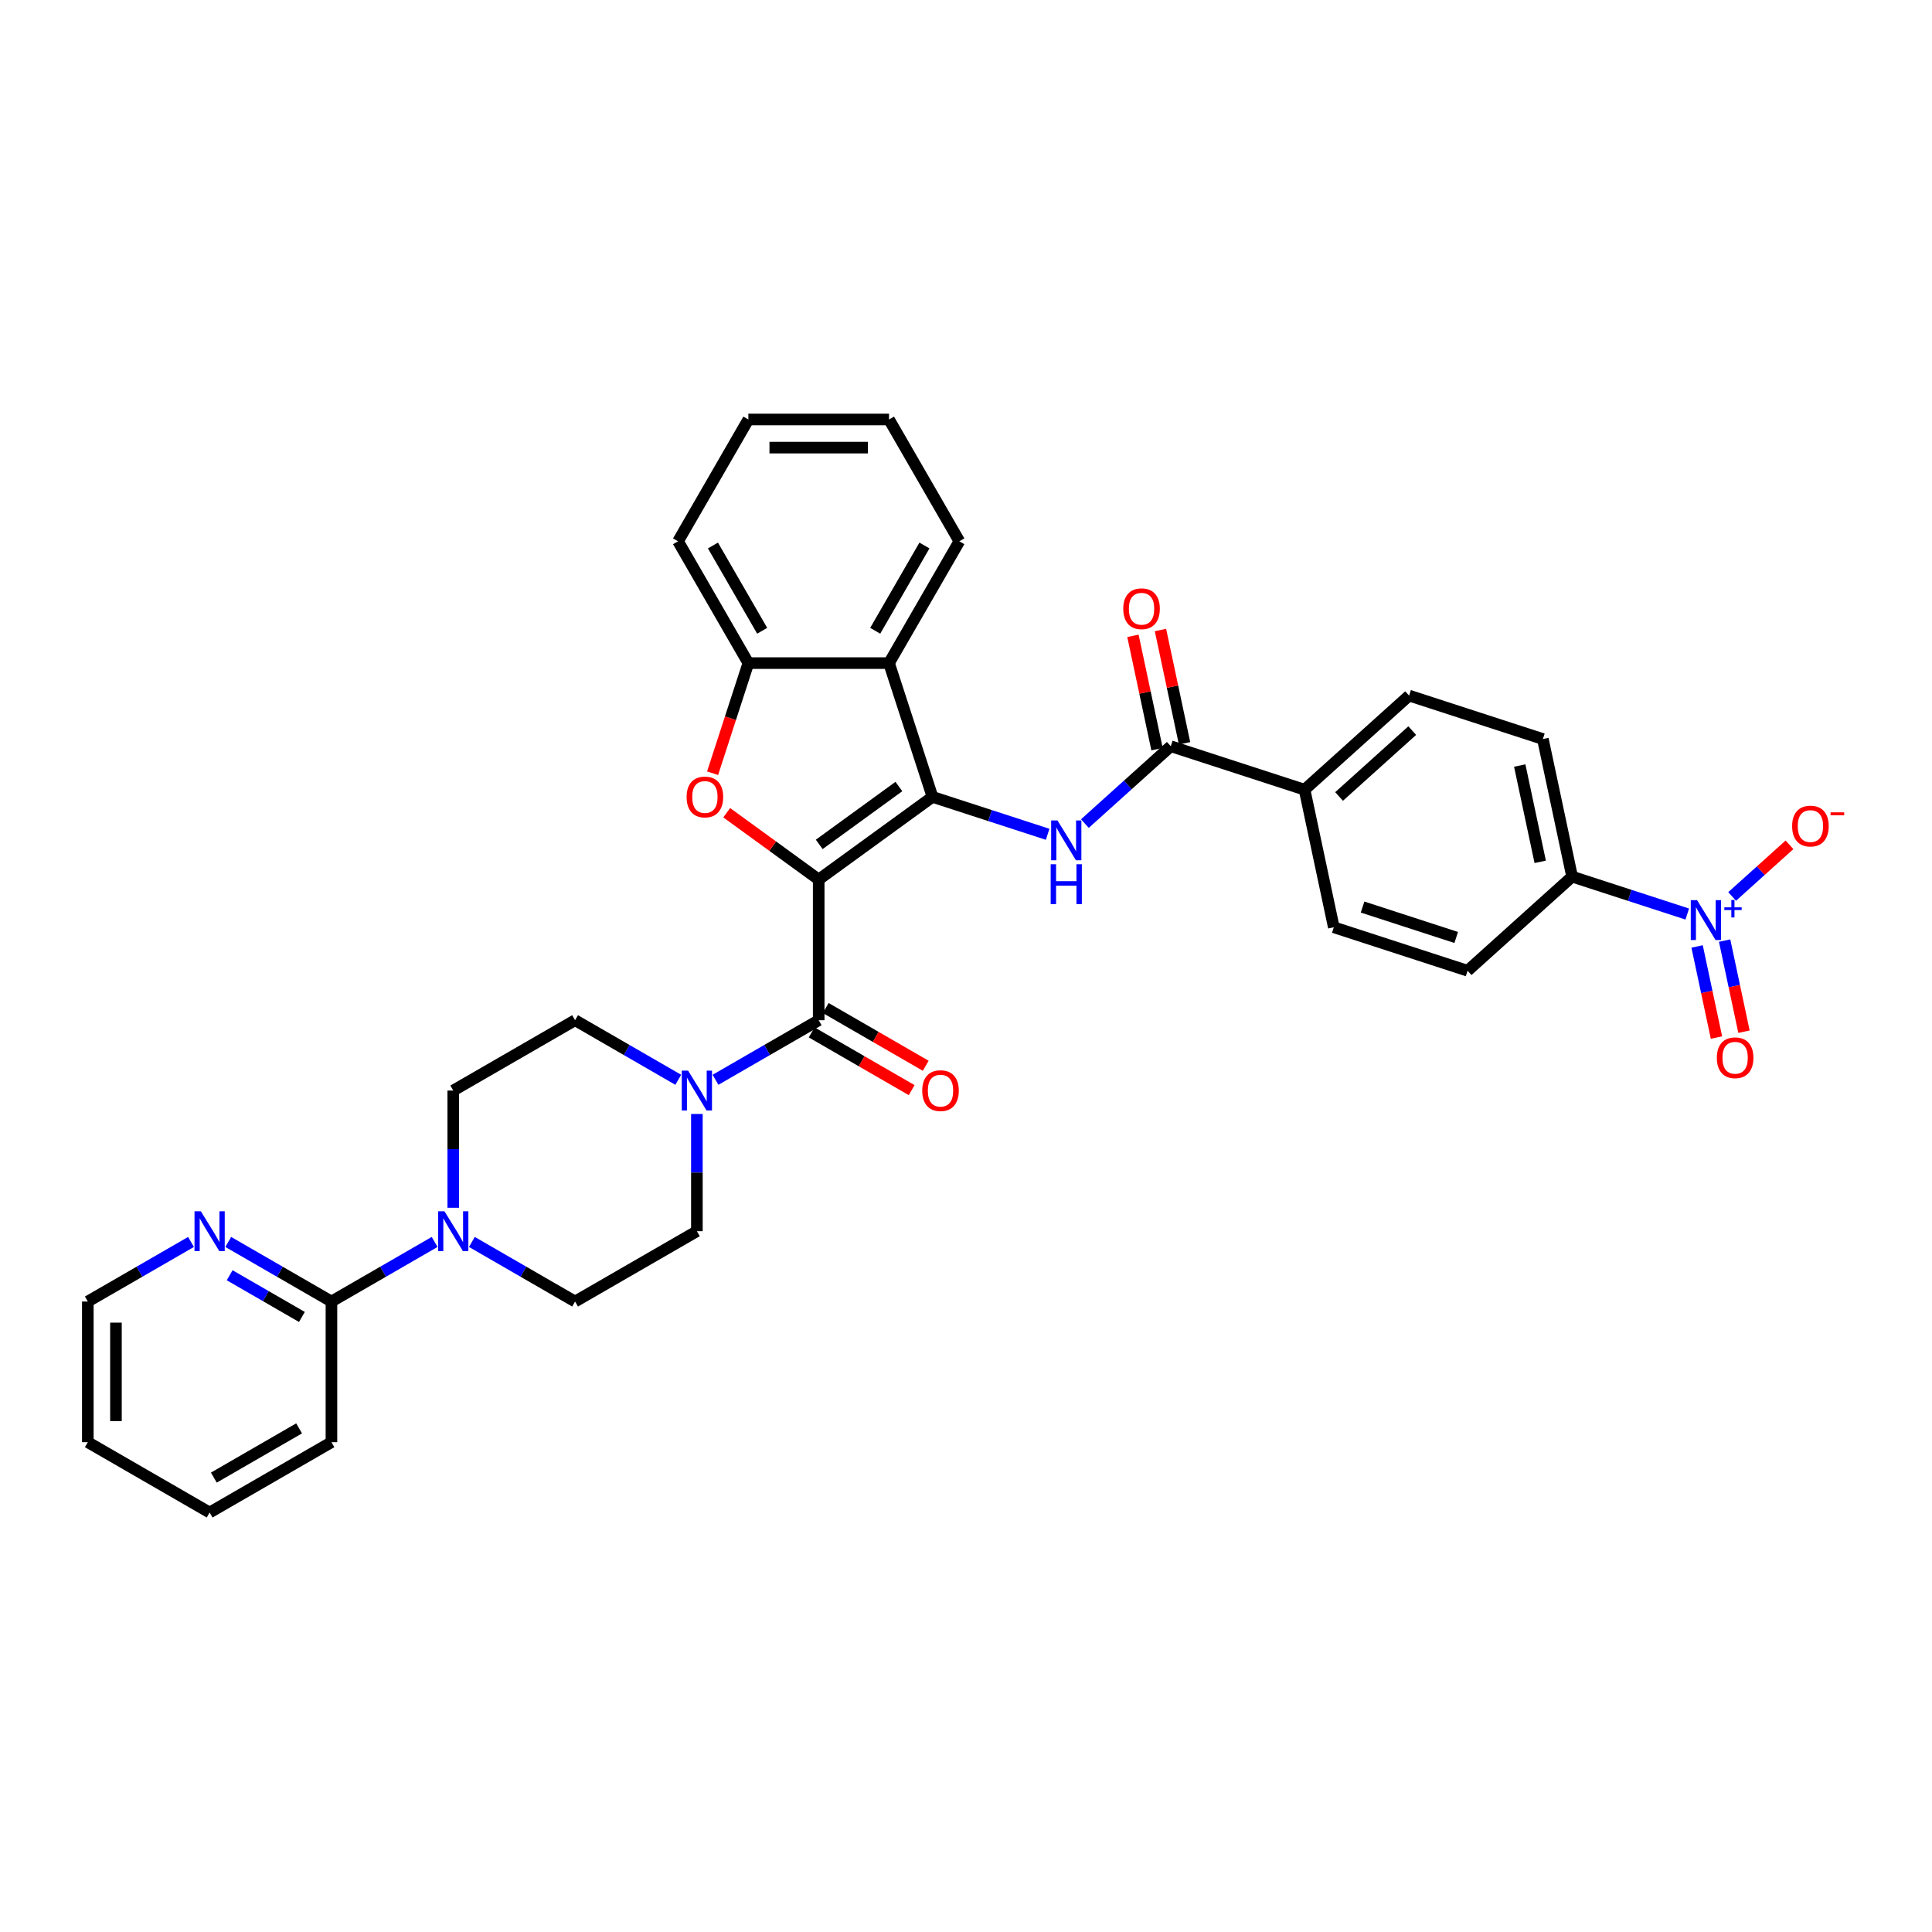 <?xml version='1.0' encoding='iso-8859-1'?>
<svg version='1.1' baseProfile='full'
              xmlns='http://www.w3.org/2000/svg'
                      xmlns:rdkit='http://www.rdkit.org/xml'
                      xmlns:xlink='http://www.w3.org/1999/xlink'
                  xml:space='preserve'
width='1000px' height='1000px' viewBox='0 0 1000 1000'>
<!-- END OF HEADER -->
<rect style='opacity:1.0;fill:#FFFFFF;stroke:none' width='1000' height='1000' x='0' y='0'> </rect>
<path class='bond-0' d='M 423.755,455.258 L 482.655,412.465' style='fill:none;fill-rule:evenodd;stroke:#000000;stroke-width:6px;stroke-linecap:butt;stroke-linejoin:miter;stroke-opacity:1' />
<path class='bond-0' d='M 424.031,437.059 L 465.261,407.104' style='fill:none;fill-rule:evenodd;stroke:#000000;stroke-width:6px;stroke-linecap:butt;stroke-linejoin:miter;stroke-opacity:1' />
<path class='bond-1' d='M 423.755,455.258 L 399.948,437.961' style='fill:none;fill-rule:evenodd;stroke:#000000;stroke-width:6px;stroke-linecap:butt;stroke-linejoin:miter;stroke-opacity:1' />
<path class='bond-1' d='M 399.948,437.961 L 376.14,420.664' style='fill:none;fill-rule:evenodd;stroke:#FF0000;stroke-width:6px;stroke-linecap:butt;stroke-linejoin:miter;stroke-opacity:1' />
<path class='bond-2' d='M 423.755,455.258 L 423.755,528.062' style='fill:none;fill-rule:evenodd;stroke:#000000;stroke-width:6px;stroke-linecap:butt;stroke-linejoin:miter;stroke-opacity:1' />
<path class='bond-3' d='M 482.655,412.465 L 512.456,422.148' style='fill:none;fill-rule:evenodd;stroke:#000000;stroke-width:6px;stroke-linecap:butt;stroke-linejoin:miter;stroke-opacity:1' />
<path class='bond-3' d='M 512.456,422.148 L 542.256,431.831' style='fill:none;fill-rule:evenodd;stroke:#0000FF;stroke-width:6px;stroke-linecap:butt;stroke-linejoin:miter;stroke-opacity:1' />
<path class='bond-5' d='M 482.655,412.465 L 460.157,343.224' style='fill:none;fill-rule:evenodd;stroke:#000000;stroke-width:6px;stroke-linecap:butt;stroke-linejoin:miter;stroke-opacity:1' />
<path class='bond-8' d='M 368.834,400.219 L 378.094,371.722' style='fill:none;fill-rule:evenodd;stroke:#FF0000;stroke-width:6px;stroke-linecap:butt;stroke-linejoin:miter;stroke-opacity:1' />
<path class='bond-8' d='M 378.094,371.722 L 387.353,343.224' style='fill:none;fill-rule:evenodd;stroke:#000000;stroke-width:6px;stroke-linecap:butt;stroke-linejoin:miter;stroke-opacity:1' />
<path class='bond-6' d='M 423.755,528.062 L 397.05,543.48' style='fill:none;fill-rule:evenodd;stroke:#000000;stroke-width:6px;stroke-linecap:butt;stroke-linejoin:miter;stroke-opacity:1' />
<path class='bond-6' d='M 397.05,543.48 L 370.344,558.899' style='fill:none;fill-rule:evenodd;stroke:#0000FF;stroke-width:6px;stroke-linecap:butt;stroke-linejoin:miter;stroke-opacity:1' />
<path class='bond-16' d='M 420.115,534.367 L 445.998,549.31' style='fill:none;fill-rule:evenodd;stroke:#000000;stroke-width:6px;stroke-linecap:butt;stroke-linejoin:miter;stroke-opacity:1' />
<path class='bond-16' d='M 445.998,549.31 L 471.88,564.254' style='fill:none;fill-rule:evenodd;stroke:#FF0000;stroke-width:6px;stroke-linecap:butt;stroke-linejoin:miter;stroke-opacity:1' />
<path class='bond-16' d='M 427.395,521.757 L 453.278,536.7' style='fill:none;fill-rule:evenodd;stroke:#000000;stroke-width:6px;stroke-linecap:butt;stroke-linejoin:miter;stroke-opacity:1' />
<path class='bond-16' d='M 453.278,536.7 L 479.161,551.644' style='fill:none;fill-rule:evenodd;stroke:#FF0000;stroke-width:6px;stroke-linecap:butt;stroke-linejoin:miter;stroke-opacity:1' />
<path class='bond-7' d='M 561.535,426.283 L 583.767,406.265' style='fill:none;fill-rule:evenodd;stroke:#0000FF;stroke-width:6px;stroke-linecap:butt;stroke-linejoin:miter;stroke-opacity:1' />
<path class='bond-7' d='M 583.767,406.265 L 605.999,386.247' style='fill:none;fill-rule:evenodd;stroke:#000000;stroke-width:6px;stroke-linecap:butt;stroke-linejoin:miter;stroke-opacity:1' />
<path class='bond-4' d='M 873.323,473.106 L 843.522,463.423' style='fill:none;fill-rule:evenodd;stroke:#0000FF;stroke-width:6px;stroke-linecap:butt;stroke-linejoin:miter;stroke-opacity:1' />
<path class='bond-4' d='M 843.522,463.423 L 813.721,453.74' style='fill:none;fill-rule:evenodd;stroke:#000000;stroke-width:6px;stroke-linecap:butt;stroke-linejoin:miter;stroke-opacity:1' />
<path class='bond-12' d='M 896.553,464 L 911.396,450.636' style='fill:none;fill-rule:evenodd;stroke:#0000FF;stroke-width:6px;stroke-linecap:butt;stroke-linejoin:miter;stroke-opacity:1' />
<path class='bond-12' d='M 911.396,450.636 L 926.239,437.272' style='fill:none;fill-rule:evenodd;stroke:#FF0000;stroke-width:6px;stroke-linecap:butt;stroke-linejoin:miter;stroke-opacity:1' />
<path class='bond-14' d='M 878.419,489.881 L 883.43,513.455' style='fill:none;fill-rule:evenodd;stroke:#0000FF;stroke-width:6px;stroke-linecap:butt;stroke-linejoin:miter;stroke-opacity:1' />
<path class='bond-14' d='M 883.43,513.455 L 888.441,537.029' style='fill:none;fill-rule:evenodd;stroke:#FF0000;stroke-width:6px;stroke-linecap:butt;stroke-linejoin:miter;stroke-opacity:1' />
<path class='bond-14' d='M 892.662,486.853 L 897.672,510.427' style='fill:none;fill-rule:evenodd;stroke:#0000FF;stroke-width:6px;stroke-linecap:butt;stroke-linejoin:miter;stroke-opacity:1' />
<path class='bond-14' d='M 897.672,510.427 L 902.683,534.002' style='fill:none;fill-rule:evenodd;stroke:#FF0000;stroke-width:6px;stroke-linecap:butt;stroke-linejoin:miter;stroke-opacity:1' />
<path class='bond-26' d='M 460.157,343.224 L 496.559,280.174' style='fill:none;fill-rule:evenodd;stroke:#000000;stroke-width:6px;stroke-linecap:butt;stroke-linejoin:miter;stroke-opacity:1' />
<path class='bond-26' d='M 453.007,326.486 L 478.489,282.351' style='fill:none;fill-rule:evenodd;stroke:#000000;stroke-width:6px;stroke-linecap:butt;stroke-linejoin:miter;stroke-opacity:1' />
<path class='bond-34' d='M 460.157,343.224 L 387.353,343.224' style='fill:none;fill-rule:evenodd;stroke:#000000;stroke-width:6px;stroke-linecap:butt;stroke-linejoin:miter;stroke-opacity:1' />
<path class='bond-17' d='M 351.066,558.899 L 324.36,543.48' style='fill:none;fill-rule:evenodd;stroke:#0000FF;stroke-width:6px;stroke-linecap:butt;stroke-linejoin:miter;stroke-opacity:1' />
<path class='bond-17' d='M 324.36,543.48 L 297.655,528.062' style='fill:none;fill-rule:evenodd;stroke:#000000;stroke-width:6px;stroke-linecap:butt;stroke-linejoin:miter;stroke-opacity:1' />
<path class='bond-18' d='M 360.705,576.593 L 360.705,606.931' style='fill:none;fill-rule:evenodd;stroke:#0000FF;stroke-width:6px;stroke-linecap:butt;stroke-linejoin:miter;stroke-opacity:1' />
<path class='bond-18' d='M 360.705,606.931 L 360.705,637.268' style='fill:none;fill-rule:evenodd;stroke:#000000;stroke-width:6px;stroke-linecap:butt;stroke-linejoin:miter;stroke-opacity:1' />
<path class='bond-13' d='M 605.999,386.247 L 675.24,408.745' style='fill:none;fill-rule:evenodd;stroke:#000000;stroke-width:6px;stroke-linecap:butt;stroke-linejoin:miter;stroke-opacity:1' />
<path class='bond-21' d='M 613.121,384.734 L 606.888,355.41' style='fill:none;fill-rule:evenodd;stroke:#000000;stroke-width:6px;stroke-linecap:butt;stroke-linejoin:miter;stroke-opacity:1' />
<path class='bond-21' d='M 606.888,355.41 L 600.655,326.086' style='fill:none;fill-rule:evenodd;stroke:#FF0000;stroke-width:6px;stroke-linecap:butt;stroke-linejoin:miter;stroke-opacity:1' />
<path class='bond-21' d='M 598.878,387.761 L 592.645,358.437' style='fill:none;fill-rule:evenodd;stroke:#000000;stroke-width:6px;stroke-linecap:butt;stroke-linejoin:miter;stroke-opacity:1' />
<path class='bond-21' d='M 592.645,358.437 L 586.412,329.114' style='fill:none;fill-rule:evenodd;stroke:#FF0000;stroke-width:6px;stroke-linecap:butt;stroke-linejoin:miter;stroke-opacity:1' />
<path class='bond-27' d='M 387.353,343.224 L 350.951,280.174' style='fill:none;fill-rule:evenodd;stroke:#000000;stroke-width:6px;stroke-linecap:butt;stroke-linejoin:miter;stroke-opacity:1' />
<path class='bond-27' d='M 394.503,326.486 L 369.021,282.351' style='fill:none;fill-rule:evenodd;stroke:#000000;stroke-width:6px;stroke-linecap:butt;stroke-linejoin:miter;stroke-opacity:1' />
<path class='bond-9' d='M 244.244,642.833 L 270.95,658.252' style='fill:none;fill-rule:evenodd;stroke:#0000FF;stroke-width:6px;stroke-linecap:butt;stroke-linejoin:miter;stroke-opacity:1' />
<path class='bond-9' d='M 270.95,658.252 L 297.655,673.67' style='fill:none;fill-rule:evenodd;stroke:#000000;stroke-width:6px;stroke-linecap:butt;stroke-linejoin:miter;stroke-opacity:1' />
<path class='bond-10' d='M 224.966,642.833 L 198.26,658.252' style='fill:none;fill-rule:evenodd;stroke:#0000FF;stroke-width:6px;stroke-linecap:butt;stroke-linejoin:miter;stroke-opacity:1' />
<path class='bond-10' d='M 198.26,658.252 L 171.555,673.67' style='fill:none;fill-rule:evenodd;stroke:#000000;stroke-width:6px;stroke-linecap:butt;stroke-linejoin:miter;stroke-opacity:1' />
<path class='bond-35' d='M 234.605,625.139 L 234.605,594.801' style='fill:none;fill-rule:evenodd;stroke:#0000FF;stroke-width:6px;stroke-linecap:butt;stroke-linejoin:miter;stroke-opacity:1' />
<path class='bond-35' d='M 234.605,594.801 L 234.605,564.464' style='fill:none;fill-rule:evenodd;stroke:#000000;stroke-width:6px;stroke-linecap:butt;stroke-linejoin:miter;stroke-opacity:1' />
<path class='bond-15' d='M 171.555,673.67 L 144.849,658.252' style='fill:none;fill-rule:evenodd;stroke:#000000;stroke-width:6px;stroke-linecap:butt;stroke-linejoin:miter;stroke-opacity:1' />
<path class='bond-15' d='M 144.849,658.252 L 118.144,642.833' style='fill:none;fill-rule:evenodd;stroke:#0000FF;stroke-width:6px;stroke-linecap:butt;stroke-linejoin:miter;stroke-opacity:1' />
<path class='bond-15' d='M 156.263,681.654 L 137.569,670.862' style='fill:none;fill-rule:evenodd;stroke:#000000;stroke-width:6px;stroke-linecap:butt;stroke-linejoin:miter;stroke-opacity:1' />
<path class='bond-15' d='M 137.569,670.862 L 118.875,660.069' style='fill:none;fill-rule:evenodd;stroke:#0000FF;stroke-width:6px;stroke-linecap:butt;stroke-linejoin:miter;stroke-opacity:1' />
<path class='bond-28' d='M 171.555,673.67 L 171.555,746.474' style='fill:none;fill-rule:evenodd;stroke:#000000;stroke-width:6px;stroke-linecap:butt;stroke-linejoin:miter;stroke-opacity:1' />
<path class='bond-11' d='M 813.721,453.74 L 798.585,382.527' style='fill:none;fill-rule:evenodd;stroke:#000000;stroke-width:6px;stroke-linecap:butt;stroke-linejoin:miter;stroke-opacity:1' />
<path class='bond-11' d='M 797.208,446.086 L 786.613,396.237' style='fill:none;fill-rule:evenodd;stroke:#000000;stroke-width:6px;stroke-linecap:butt;stroke-linejoin:miter;stroke-opacity:1' />
<path class='bond-37' d='M 813.721,453.74 L 759.618,502.456' style='fill:none;fill-rule:evenodd;stroke:#000000;stroke-width:6px;stroke-linecap:butt;stroke-linejoin:miter;stroke-opacity:1' />
<path class='bond-24' d='M 675.24,408.745 L 690.377,479.958' style='fill:none;fill-rule:evenodd;stroke:#000000;stroke-width:6px;stroke-linecap:butt;stroke-linejoin:miter;stroke-opacity:1' />
<path class='bond-25' d='M 675.24,408.745 L 729.344,360.03' style='fill:none;fill-rule:evenodd;stroke:#000000;stroke-width:6px;stroke-linecap:butt;stroke-linejoin:miter;stroke-opacity:1' />
<path class='bond-25' d='M 693.099,412.258 L 730.971,378.158' style='fill:none;fill-rule:evenodd;stroke:#000000;stroke-width:6px;stroke-linecap:butt;stroke-linejoin:miter;stroke-opacity:1' />
<path class='bond-29' d='M 98.865,642.833 L 72.16,658.252' style='fill:none;fill-rule:evenodd;stroke:#0000FF;stroke-width:6px;stroke-linecap:butt;stroke-linejoin:miter;stroke-opacity:1' />
<path class='bond-29' d='M 72.16,658.252 L 45.455,673.67' style='fill:none;fill-rule:evenodd;stroke:#000000;stroke-width:6px;stroke-linecap:butt;stroke-linejoin:miter;stroke-opacity:1' />
<path class='bond-20' d='M 297.655,528.062 L 234.605,564.464' style='fill:none;fill-rule:evenodd;stroke:#000000;stroke-width:6px;stroke-linecap:butt;stroke-linejoin:miter;stroke-opacity:1' />
<path class='bond-19' d='M 360.705,637.268 L 297.655,673.67' style='fill:none;fill-rule:evenodd;stroke:#000000;stroke-width:6px;stroke-linecap:butt;stroke-linejoin:miter;stroke-opacity:1' />
<path class='bond-22' d='M 759.618,502.456 L 690.377,479.958' style='fill:none;fill-rule:evenodd;stroke:#000000;stroke-width:6px;stroke-linecap:butt;stroke-linejoin:miter;stroke-opacity:1' />
<path class='bond-22' d='M 753.731,485.233 L 705.263,469.484' style='fill:none;fill-rule:evenodd;stroke:#000000;stroke-width:6px;stroke-linecap:butt;stroke-linejoin:miter;stroke-opacity:1' />
<path class='bond-23' d='M 798.585,382.527 L 729.344,360.03' style='fill:none;fill-rule:evenodd;stroke:#000000;stroke-width:6px;stroke-linecap:butt;stroke-linejoin:miter;stroke-opacity:1' />
<path class='bond-30' d='M 496.559,280.174 L 460.157,217.124' style='fill:none;fill-rule:evenodd;stroke:#000000;stroke-width:6px;stroke-linecap:butt;stroke-linejoin:miter;stroke-opacity:1' />
<path class='bond-31' d='M 350.951,280.174 L 387.353,217.124' style='fill:none;fill-rule:evenodd;stroke:#000000;stroke-width:6px;stroke-linecap:butt;stroke-linejoin:miter;stroke-opacity:1' />
<path class='bond-32' d='M 171.555,746.474 L 108.505,782.876' style='fill:none;fill-rule:evenodd;stroke:#000000;stroke-width:6px;stroke-linecap:butt;stroke-linejoin:miter;stroke-opacity:1' />
<path class='bond-32' d='M 154.817,739.324 L 110.682,764.806' style='fill:none;fill-rule:evenodd;stroke:#000000;stroke-width:6px;stroke-linecap:butt;stroke-linejoin:miter;stroke-opacity:1' />
<path class='bond-38' d='M 45.455,673.67 L 45.455,746.474' style='fill:none;fill-rule:evenodd;stroke:#000000;stroke-width:6px;stroke-linecap:butt;stroke-linejoin:miter;stroke-opacity:1' />
<path class='bond-38' d='M 60.015,684.591 L 60.015,735.553' style='fill:none;fill-rule:evenodd;stroke:#000000;stroke-width:6px;stroke-linecap:butt;stroke-linejoin:miter;stroke-opacity:1' />
<path class='bond-36' d='M 460.157,217.124 L 387.353,217.124' style='fill:none;fill-rule:evenodd;stroke:#000000;stroke-width:6px;stroke-linecap:butt;stroke-linejoin:miter;stroke-opacity:1' />
<path class='bond-36' d='M 449.237,231.685 L 398.274,231.685' style='fill:none;fill-rule:evenodd;stroke:#000000;stroke-width:6px;stroke-linecap:butt;stroke-linejoin:miter;stroke-opacity:1' />
<path class='bond-33' d='M 108.505,782.876 L 45.455,746.474' style='fill:none;fill-rule:evenodd;stroke:#000000;stroke-width:6px;stroke-linecap:butt;stroke-linejoin:miter;stroke-opacity:1' />
<path  class='atom-2' d='M 355.391 412.523
Q 355.391 407.573, 357.837 404.806
Q 360.283 402.039, 364.855 402.039
Q 369.428 402.039, 371.874 404.806
Q 374.32 407.573, 374.32 412.523
Q 374.32 417.532, 371.845 420.386
Q 369.369 423.211, 364.855 423.211
Q 360.313 423.211, 357.837 420.386
Q 355.391 417.561, 355.391 412.523
M 364.855 420.881
Q 368.001 420.881, 369.69 418.784
Q 371.408 416.658, 371.408 412.523
Q 371.408 408.475, 369.69 406.437
Q 368.001 404.369, 364.855 404.369
Q 361.71 404.369, 359.992 406.408
Q 358.303 408.446, 358.303 412.523
Q 358.303 416.688, 359.992 418.784
Q 361.71 420.881, 364.855 420.881
' fill='#FF0000'/>
<path  class='atom-4' d='M 547.338 424.654
L 554.094 435.574
Q 554.764 436.652, 555.841 438.603
Q 556.919 440.554, 556.977 440.67
L 556.977 424.654
L 559.715 424.654
L 559.715 445.272
L 556.89 445.272
L 549.639 433.332
Q 548.794 431.934, 547.891 430.332
Q 547.018 428.731, 546.756 428.236
L 546.756 445.272
L 544.076 445.272
L 544.076 424.654
L 547.338 424.654
' fill='#0000FF'/>
<path  class='atom-4' d='M 543.829 447.333
L 546.624 447.333
L 546.624 456.099
L 557.166 456.099
L 557.166 447.333
L 559.962 447.333
L 559.962 467.952
L 557.166 467.952
L 557.166 458.429
L 546.624 458.429
L 546.624 467.952
L 543.829 467.952
L 543.829 447.333
' fill='#0000FF'/>
<path  class='atom-5' d='M 878.405 465.929
L 885.161 476.849
Q 885.831 477.927, 886.908 479.878
Q 887.986 481.829, 888.044 481.946
L 888.044 465.929
L 890.781 465.929
L 890.781 486.547
L 887.957 486.547
L 880.705 474.607
Q 879.861 473.209, 878.958 471.608
Q 878.084 470.006, 877.822 469.511
L 877.822 486.547
L 875.143 486.547
L 875.143 465.929
L 878.405 465.929
' fill='#0000FF'/>
<path  class='atom-5' d='M 892.511 469.645
L 896.144 469.645
L 896.144 465.821
L 897.758 465.821
L 897.758 469.645
L 901.487 469.645
L 901.487 471.029
L 897.758 471.029
L 897.758 474.873
L 896.144 474.873
L 896.144 471.029
L 892.511 471.029
L 892.511 469.645
' fill='#0000FF'/>
<path  class='atom-7' d='M 356.148 554.155
L 362.904 565.076
Q 363.574 566.153, 364.651 568.104
Q 365.729 570.055, 365.787 570.172
L 365.787 554.155
L 368.524 554.155
L 368.524 574.773
L 365.699 574.773
L 358.448 562.833
Q 357.604 561.435, 356.701 559.834
Q 355.827 558.232, 355.565 557.737
L 355.565 574.773
L 352.886 574.773
L 352.886 554.155
L 356.148 554.155
' fill='#0000FF'/>
<path  class='atom-10' d='M 230.047 626.959
L 236.804 637.88
Q 237.473 638.957, 238.551 640.908
Q 239.628 642.859, 239.687 642.976
L 239.687 626.959
L 242.424 626.959
L 242.424 647.577
L 239.599 647.577
L 232.348 635.637
Q 231.503 634.239, 230.601 632.638
Q 229.727 631.036, 229.465 630.541
L 229.465 647.577
L 226.786 647.577
L 226.786 626.959
L 230.047 626.959
' fill='#0000FF'/>
<path  class='atom-13' d='M 927.602 427.581
Q 927.602 422.63, 930.048 419.864
Q 932.494 417.097, 937.066 417.097
Q 941.638 417.097, 944.084 419.864
Q 946.531 422.63, 946.531 427.581
Q 946.531 432.59, 944.055 435.444
Q 941.58 438.268, 937.066 438.268
Q 932.523 438.268, 930.048 435.444
Q 927.602 432.619, 927.602 427.581
M 937.066 435.939
Q 940.211 435.939, 941.9 433.842
Q 943.618 431.716, 943.618 427.581
Q 943.618 423.533, 941.9 421.494
Q 940.211 419.427, 937.066 419.427
Q 933.921 419.427, 932.203 421.465
Q 930.514 423.504, 930.514 427.581
Q 930.514 431.745, 932.203 433.842
Q 933.921 435.939, 937.066 435.939
' fill='#FF0000'/>
<path  class='atom-13' d='M 947.492 420.462
L 954.545 420.462
L 954.545 422
L 947.492 422
L 947.492 420.462
' fill='#FF0000'/>
<path  class='atom-15' d='M 888.634 547.509
Q 888.634 542.559, 891.081 539.792
Q 893.527 537.025, 898.099 537.025
Q 902.671 537.025, 905.117 539.792
Q 907.564 542.559, 907.564 547.509
Q 907.564 552.518, 905.088 555.372
Q 902.613 558.197, 898.099 558.197
Q 893.556 558.197, 891.081 555.372
Q 888.634 552.547, 888.634 547.509
M 898.099 555.867
Q 901.244 555.867, 902.933 553.77
Q 904.651 551.644, 904.651 547.509
Q 904.651 543.461, 902.933 541.423
Q 901.244 539.355, 898.099 539.355
Q 894.954 539.355, 893.236 541.394
Q 891.547 543.432, 891.547 547.509
Q 891.547 551.674, 893.236 553.77
Q 894.954 555.867, 898.099 555.867
' fill='#FF0000'/>
<path  class='atom-16' d='M 103.947 626.959
L 110.703 637.88
Q 111.373 638.957, 112.451 640.908
Q 113.528 642.859, 113.586 642.976
L 113.586 626.959
L 116.324 626.959
L 116.324 647.577
L 113.499 647.577
L 106.248 635.637
Q 105.403 634.239, 104.5 632.638
Q 103.627 631.036, 103.365 630.541
L 103.365 647.577
L 100.685 647.577
L 100.685 626.959
L 103.947 626.959
' fill='#0000FF'/>
<path  class='atom-17' d='M 477.341 564.522
Q 477.341 559.572, 479.787 556.805
Q 482.233 554.038, 486.805 554.038
Q 491.377 554.038, 493.824 556.805
Q 496.27 559.572, 496.27 564.522
Q 496.27 569.531, 493.794 572.385
Q 491.319 575.21, 486.805 575.21
Q 482.262 575.21, 479.787 572.385
Q 477.341 569.56, 477.341 564.522
M 486.805 572.88
Q 489.95 572.88, 491.639 570.783
Q 493.358 568.658, 493.358 564.522
Q 493.358 560.474, 491.639 558.436
Q 489.95 556.368, 486.805 556.368
Q 483.66 556.368, 481.942 558.407
Q 480.253 560.445, 480.253 564.522
Q 480.253 568.687, 481.942 570.783
Q 483.66 572.88, 486.805 572.88
' fill='#FF0000'/>
<path  class='atom-22' d='M 581.398 315.092
Q 581.398 310.142, 583.844 307.375
Q 586.29 304.609, 590.863 304.609
Q 595.435 304.609, 597.881 307.375
Q 600.327 310.142, 600.327 315.092
Q 600.327 320.101, 597.852 322.955
Q 595.376 325.78, 590.863 325.78
Q 586.32 325.78, 583.844 322.955
Q 581.398 320.13, 581.398 315.092
M 590.863 323.45
Q 594.008 323.45, 595.697 321.354
Q 597.415 319.228, 597.415 315.092
Q 597.415 311.045, 595.697 309.006
Q 594.008 306.938, 590.863 306.938
Q 587.717 306.938, 585.999 308.977
Q 584.31 311.015, 584.31 315.092
Q 584.31 319.257, 585.999 321.354
Q 587.717 323.45, 590.863 323.45
' fill='#FF0000'/>
</svg>
